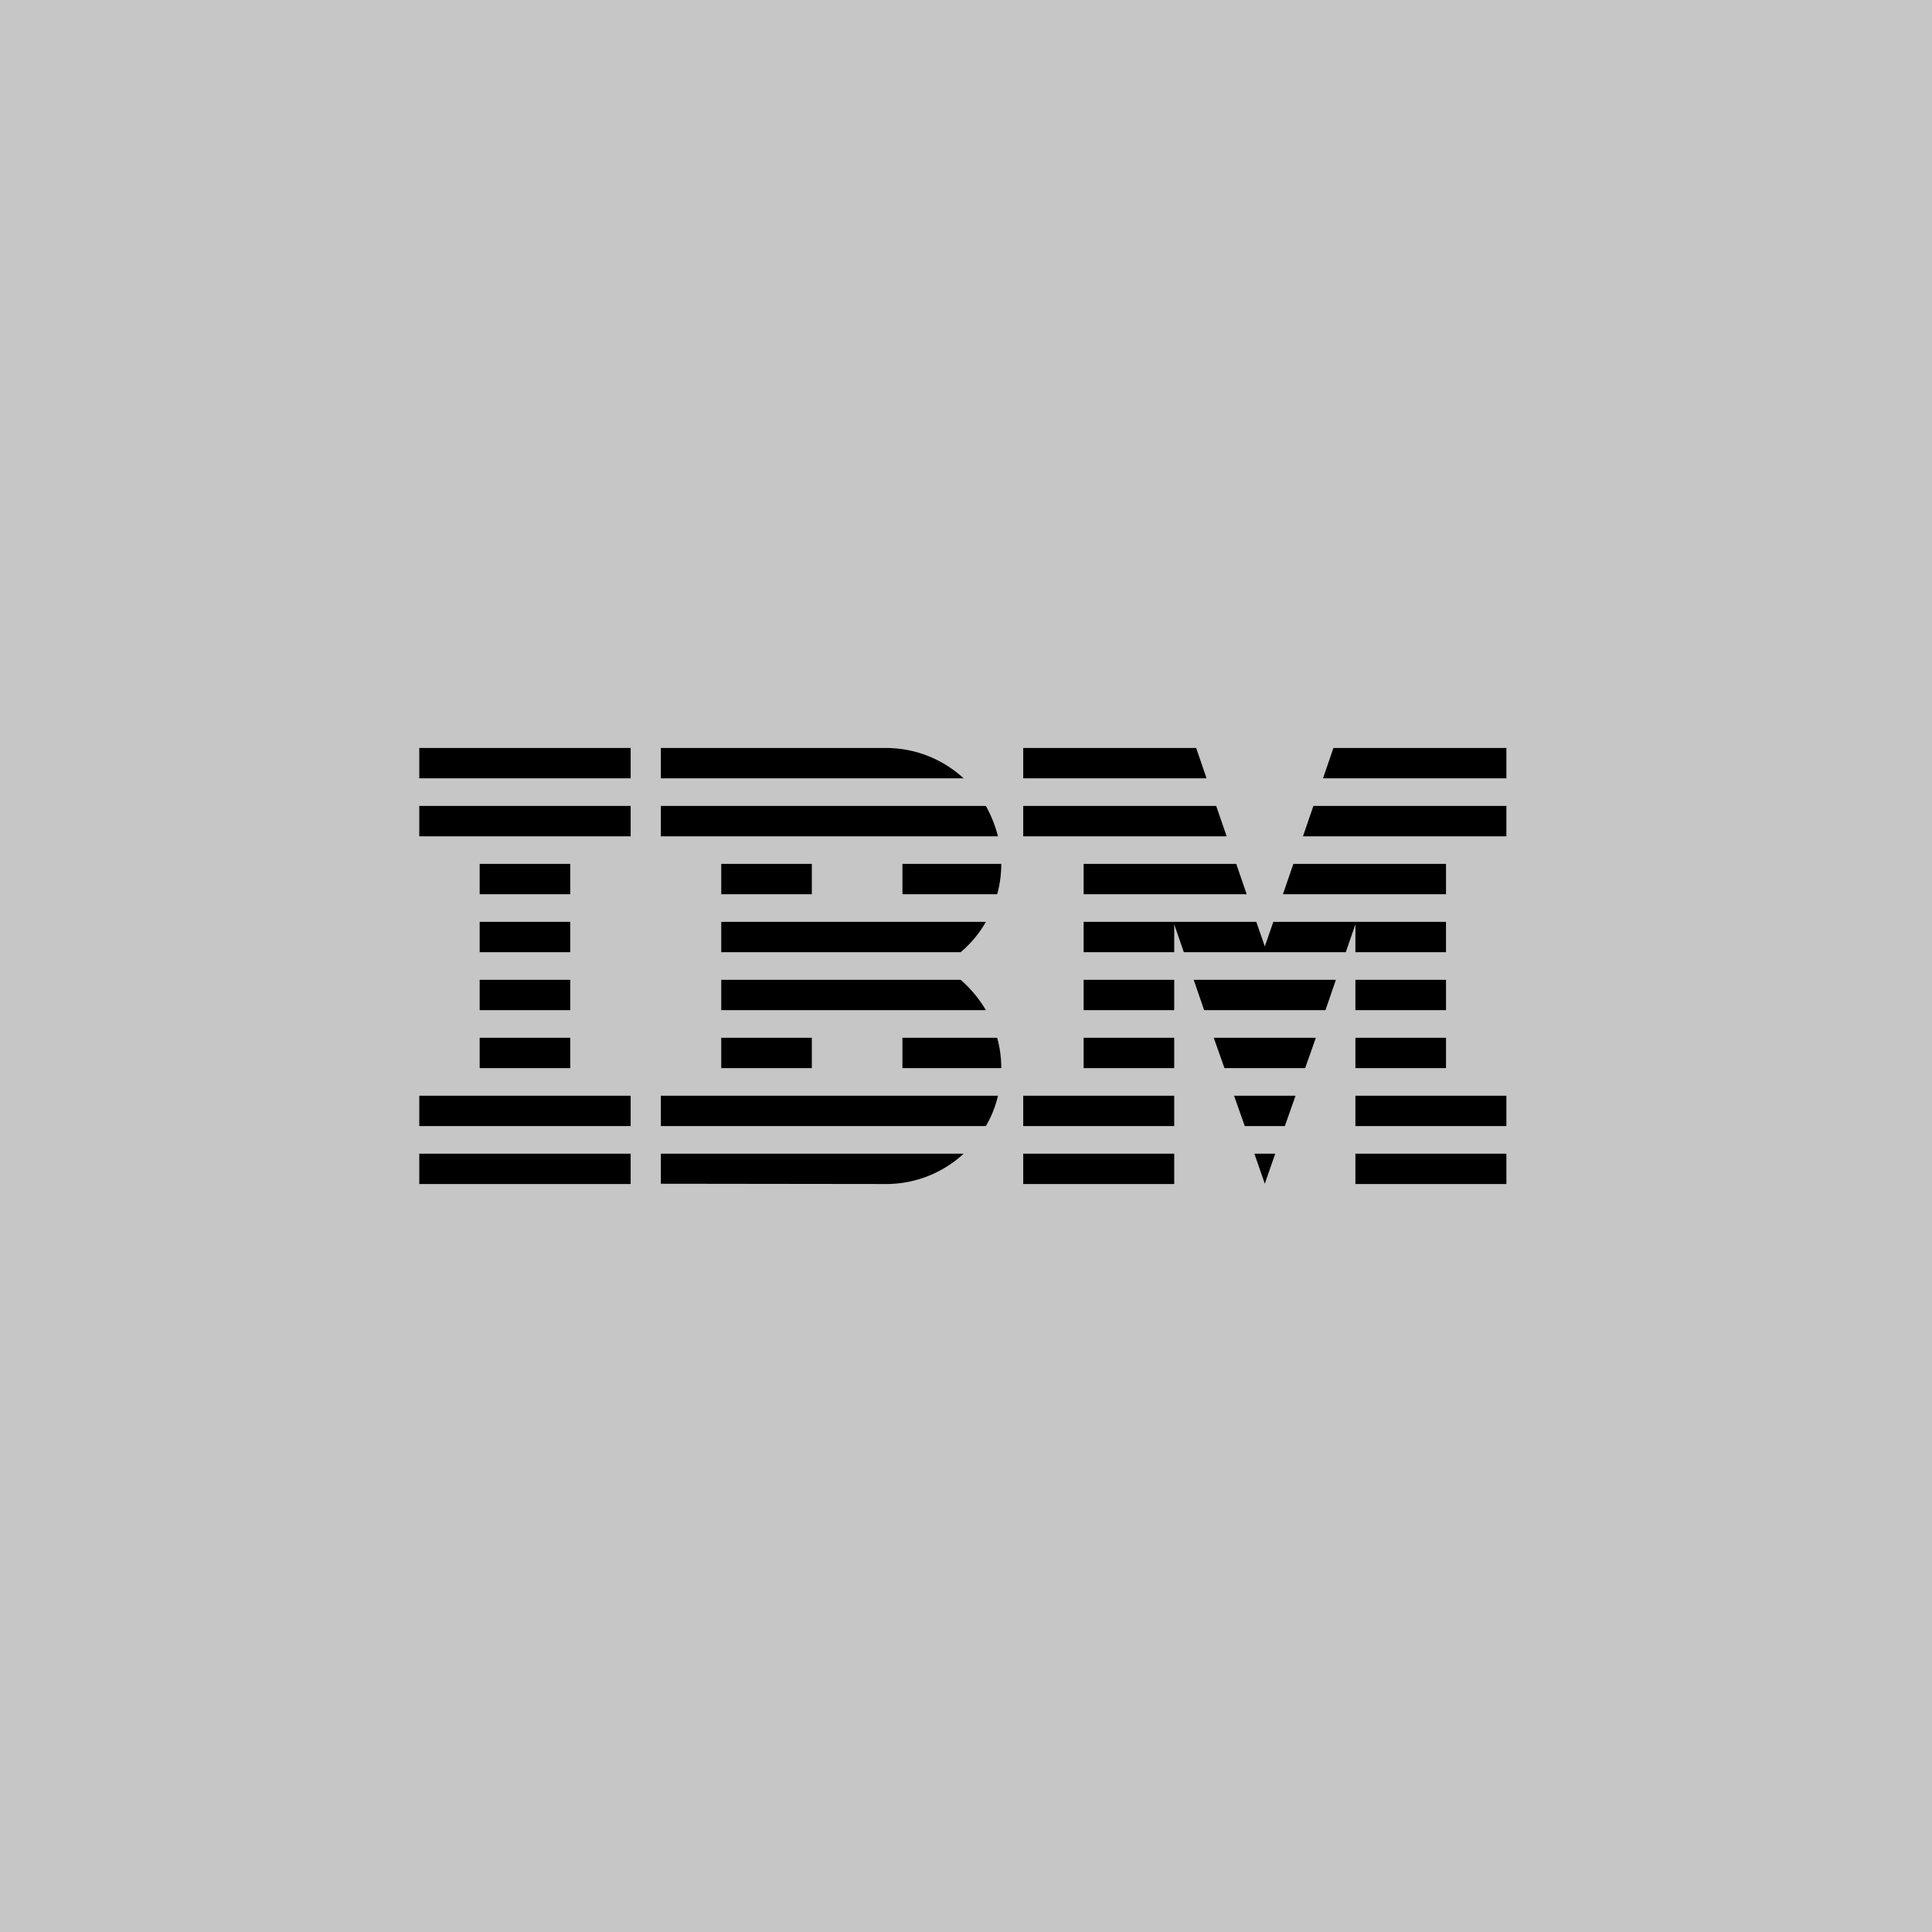 <svg xmlns="http://www.w3.org/2000/svg" width="288" height="288"><g fill="none" fill-rule="evenodd"><path fill="#C6C6C6" d="M0 0h288v288H0z"/><path fill="#000" d="M94.01 171.975v4.525H62.5v-4.525h31.51zm49.64 0a16.985 16.985 0 0 1-11.581 4.525l-33.557-.041v-4.484zm31.388 0v4.525H152.53v-4.525h22.508zm49.517 0v4.525h-22.508v-4.525h22.508zm-34.457 0-1.555 4.484-1.555-4.484h3.11zm-41.332-8.64a16.088 16.088 0 0 1-1.801 4.526H98.512v-4.526zm26.272 0v4.526H152.53v-4.526h22.508zm49.517 0v4.526h-22.508v-4.526h22.508zm-130.544 0v4.526H62.5v-4.526h31.51zm99.115 0-1.596 4.526h-5.975l-1.596-4.526h9.167zm-108.118-8.639v4.526H71.503v-4.526h13.505zm36.012 0v4.526h-13.505v-4.526h13.505zm27.623 0c.409 1.44.614 2.962.614 4.526h-14.733v-4.526zm26.395 0v4.526h-13.505v-4.526h13.505zm40.514 0v4.526h-13.505v-4.526h13.505zm-19.398 0-1.596 4.526h-12.031l-1.596-4.526h15.223zm-111.146-8.639v4.525H71.503v-4.525h13.505zm58.192 0a18.295 18.295 0 0 1 3.765 4.525h-39.45v-4.525zm31.838 0v4.525h-13.505v-4.525h13.505zm40.514 0v4.525h-13.505v-4.525h13.505zm-16.41 0-1.555 4.525h-18.088l-1.555-4.525h21.198zm-11.868-8.64 1.269 3.662 1.268-3.661h25.74v4.525h-13.504v-4.155l-1.432 4.155H176.47l-1.432-4.155v4.155h-13.505v-4.525h25.741zm-102.266 0v4.526H71.503v-4.525h13.505zm61.957 0a16.67 16.67 0 0 1-3.765 4.526h-35.685v-4.525zm-61.957-8.639v4.526H71.503v-4.526h13.505zm36.012 0v4.526h-13.505v-4.526h13.505zm28.237 0c0 1.564-.205 3.086-.614 4.526h-14.119v-4.526zm66.295 0v4.526h-24.308l1.555-4.526h22.753zm-31.265 0 1.555 4.526h-24.309v-4.526h22.754zM94.01 120.14v4.526H62.5v-4.526h31.51zm52.954 0a18.981 18.981 0 0 1 1.8 4.526H98.513v-4.526zm34.334 0 1.555 4.526H152.53v-4.526h28.77zm43.256 0v4.526H194.23l1.555-4.526h28.769zM94.01 111.5v4.525H62.5V111.5h31.51zm38.058 0c4.46 0 8.553 1.728 11.581 4.525H98.512V111.5zm46.243 0 1.555 4.525H152.53V111.5h25.782zm46.243 0v4.525h-27.337l1.555-4.525h25.782z"/></g></svg>